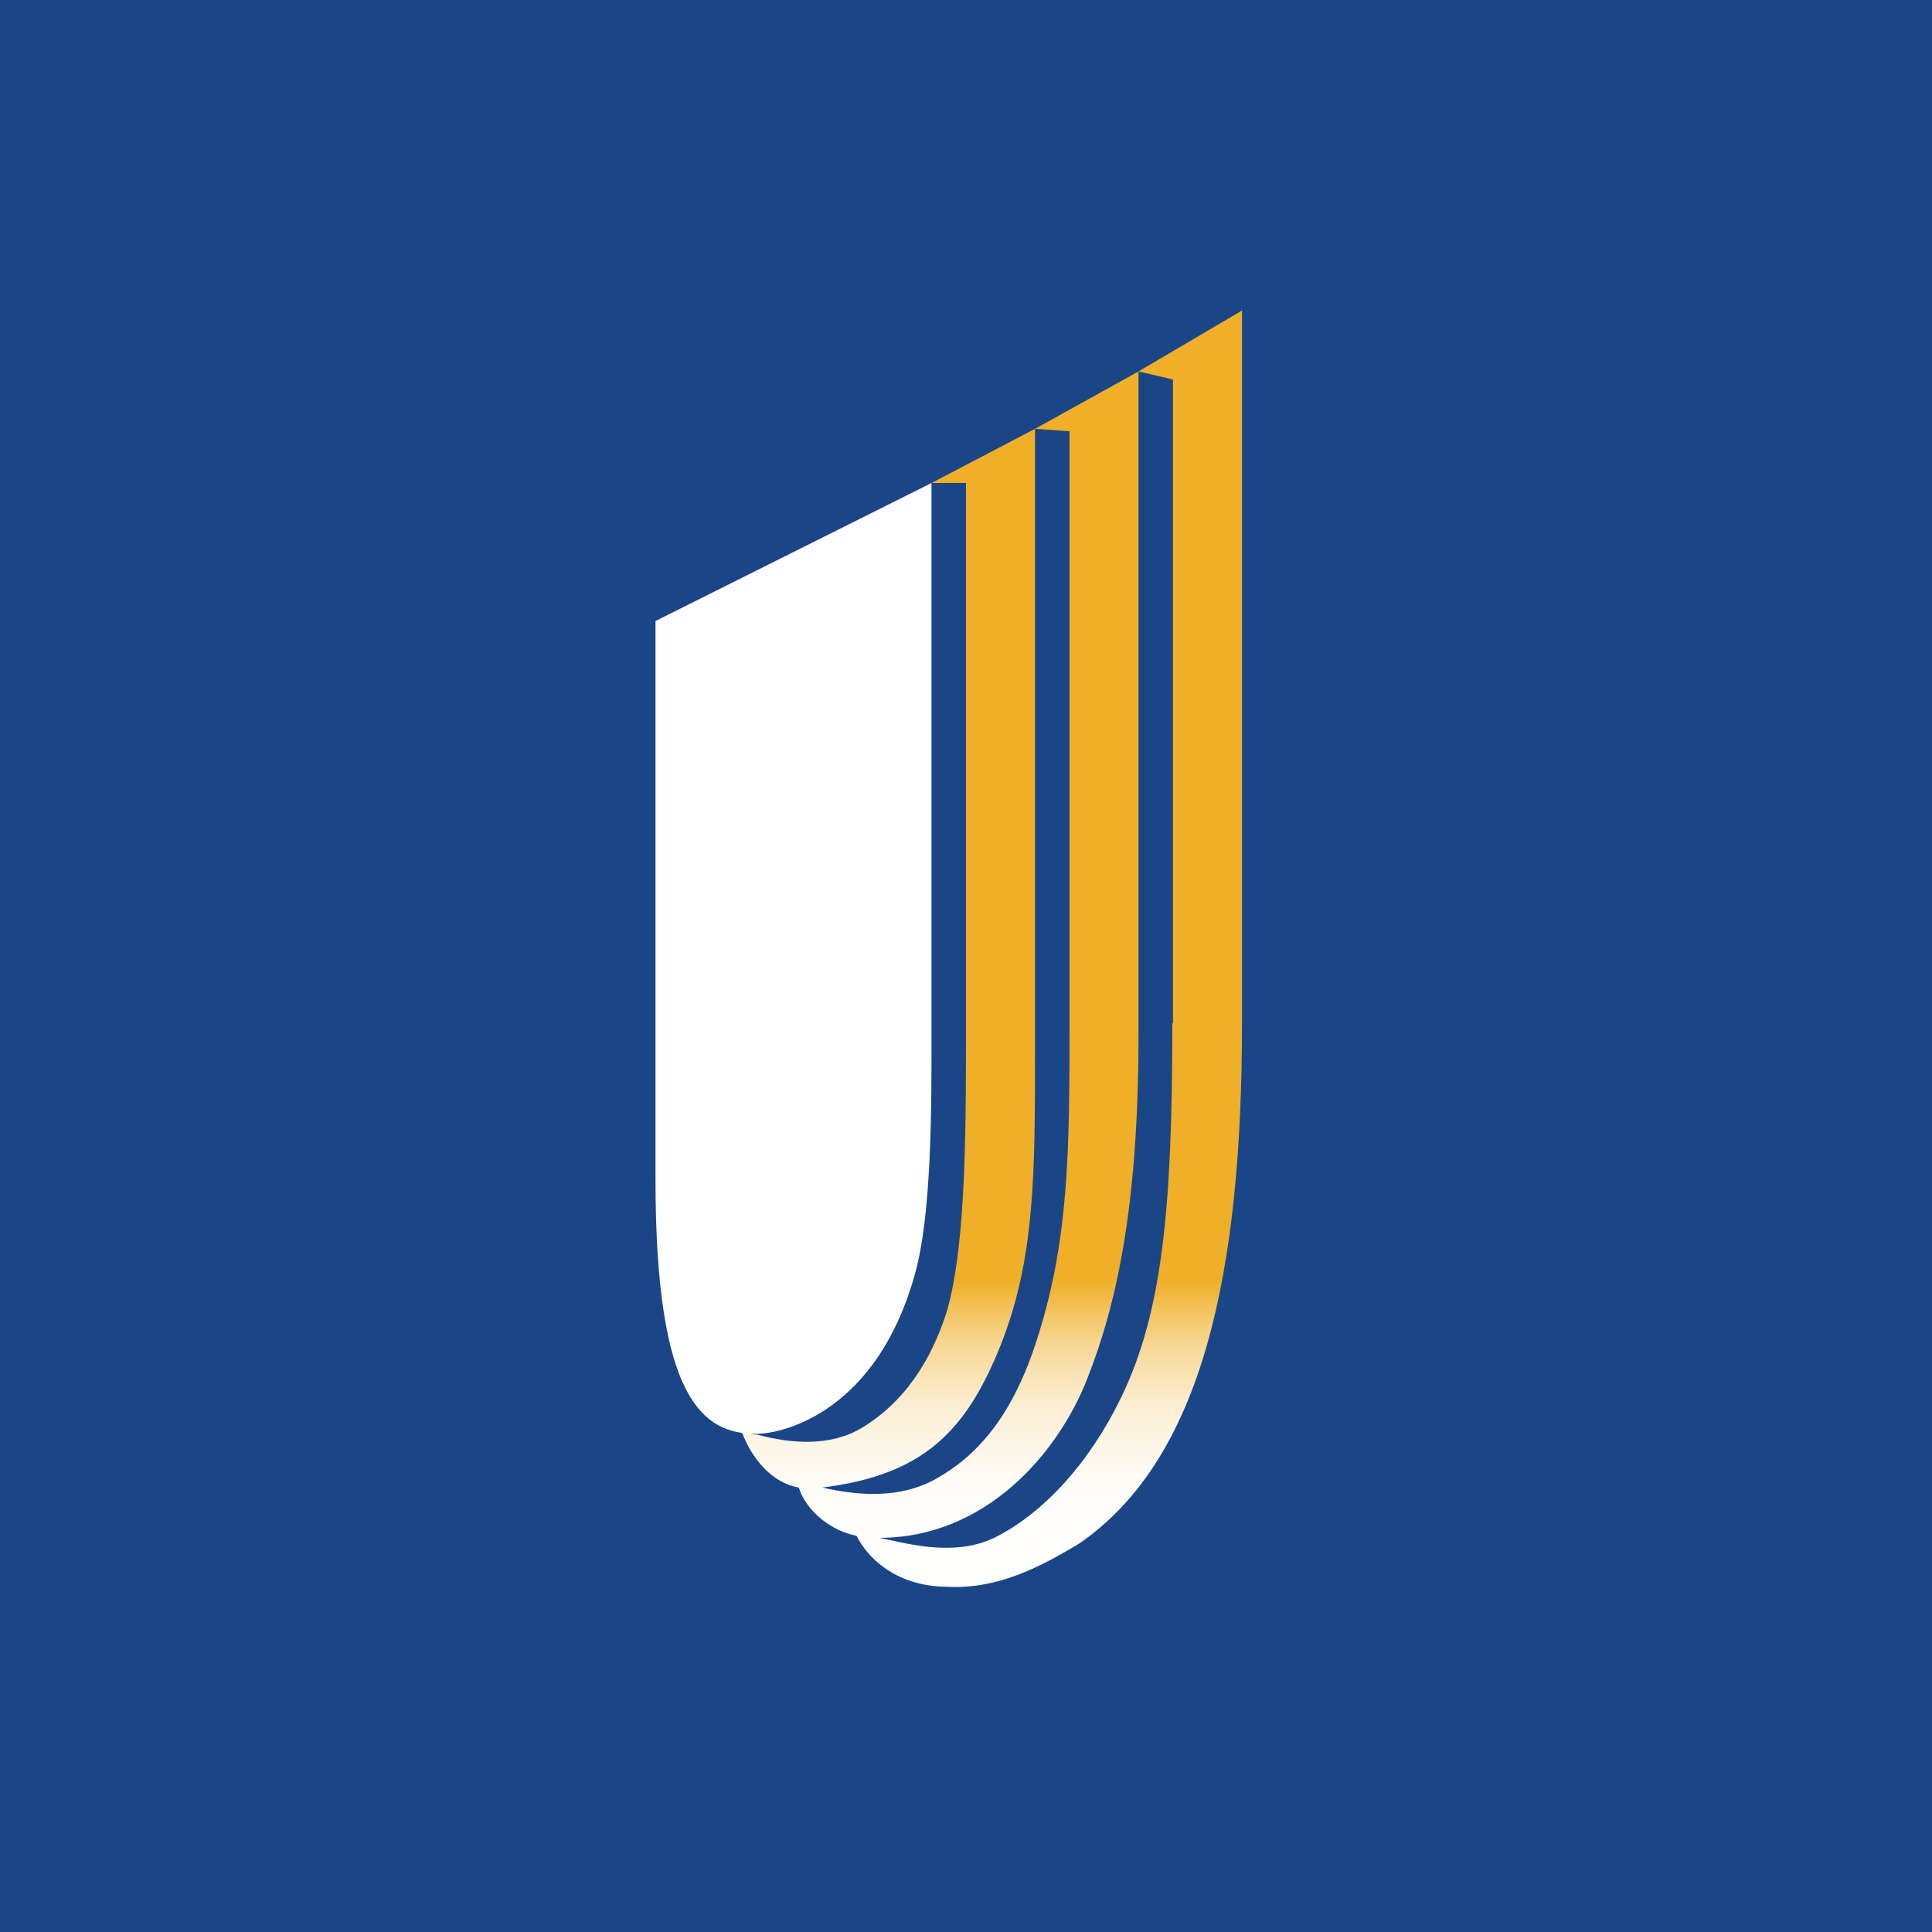 <svg width="56" height="56" viewBox="0 0 56 56" fill="none" xmlns="http://www.w3.org/2000/svg">
<rect x="0" y="0" width="56" height="56" fill="#808080" stroke="none"/>
<g clip-path="url(#clip0_2086_2050)">
<path d="M0 0H56V56H0V0Z" fill="#1A4687"/>
<path d="M30 12.43L31 12.5V29.5C31 33.354 31 36 30 39C29.296 41.112 28.284 42.233 27.091 42.886C26.106 43.426 24.928 43.369 23.833 43.117C26.747 42.758 28 41.5 29 39C30 36.5 30 34 30 30.5V12.43L27 14H28V29C28 32.515 28.027 35.963 27.448 38C26.864 39.85 25.894 40.833 24.993 41.38C24.084 41.932 22.959 41.855 21.933 41.58C21.789 41.58 21.645 41.5 21.5 41.5C21.79 42.279 22.367 42.978 23.152 43.117C23.379 43.817 24.102 44.376 24.825 44.515C25.341 45.494 26.354 45.993 27.448 45.993C28.894 46.073 30.134 45.434 31.29 44.735C34.843 42.28 36 36.947 36 29.657V9L33 10.766L30 12.43ZM33.98 29.657C33.98 34.929 33.71 38 32.5 40.5C31.583 42.395 30.263 43.842 28.86 44.553C28.011 44.983 27.024 44.9 26.094 44.703L25.486 44.575C28.543 44.575 30.643 42.162 31.5 40C32.357 37.838 33 35 33 30V10.766L34 11V29.657H33.98Z" fill="url(#paint0_linear_2086_2050)"/>
<path d="M26.5 37C25.405 40.854 22.78 41.56 21.913 41.56C20.384 41.56 19 40.581 19 34.19V18L27 14V30C27 32 27.016 35.243 26.5 37Z" fill="white"/>
</g>
<defs>
<linearGradient id="paint0_linear_2086_2050" x1="28.711" y1="45.98" x2="28.711" y2="10.257" gradientUnits="userSpaceOnUse">
<stop stop-color="white"/>
<stop offset="0.054" stop-color="#FFFEFC"/>
<stop offset="0.09" stop-color="#FEFBF4"/>
<stop offset="0.12" stop-color="#FDF5E5"/>
<stop offset="0.147" stop-color="#FBEDD0"/>
<stop offset="0.172" stop-color="#F9E3B4"/>
<stop offset="0.195" stop-color="#F7D793"/>
<stop offset="0.217" stop-color="#F4C86B"/>
<stop offset="0.238" stop-color="#F1B73E"/>
<stop offset="0.247" stop-color="#EFAF28"/>
</linearGradient>
<clipPath id="clip0_2086_2050">
<rect width="56" height="56" fill="white"/>
</clipPath>
</defs>
</svg>
